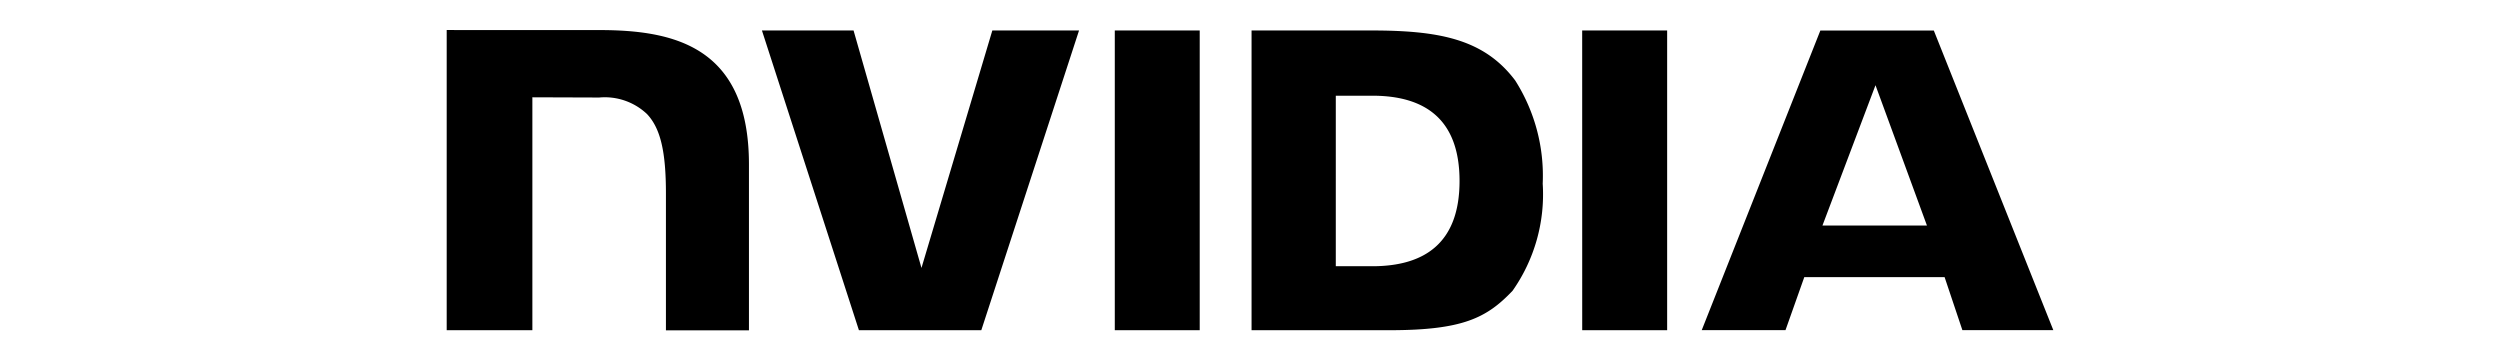 <svg fill="currentColor" fill-rule="evenodd" height="1em" style="flex:none;line-height:1" viewBox="0 0 111 24" xmlns="http://www.w3.org/2000/svg"><title>Nvidia</title><path d="M46.495 2.027v19.965h5.656V2.027h-5.656zM2 2v19.992h5.706V6.48l4.452.015a4.088 4.088 0 013.183 1.101c.894.951 1.26 2.483 1.26 5.287V22h5.529V10.949c0-7.883-5.035-8.946-9.972-8.946L2 2zm53.604.027v19.965h9.174c4.882 0 6.482-.81 8.208-2.626a11.156 11.156 0 002.008-7.136c.109-2.423-.53-4.82-1.831-6.869-2.095-2.788-5.114-3.332-9.621-3.332l-7.938-.002zm5.61 4.347h2.432c3.527 0 5.81 1.58 5.81 5.678 0 4.097-2.289 5.679-5.81 5.679h-2.432V6.374zM38.34 2.027L33.62 17.845 29.096 2.027h-6.102l6.46 19.965h8.151l6.51-19.965h-5.774zm39.285 19.965h5.657V2.03h-5.659l.002 19.963zm15.86-19.957l-7.898 19.95h5.578l1.25-3.526h9.346l1.183 3.526H109l-7.958-19.952-7.555.002zm3.673 3.64l3.427 9.346h-6.96l3.533-9.346z"></path></svg>